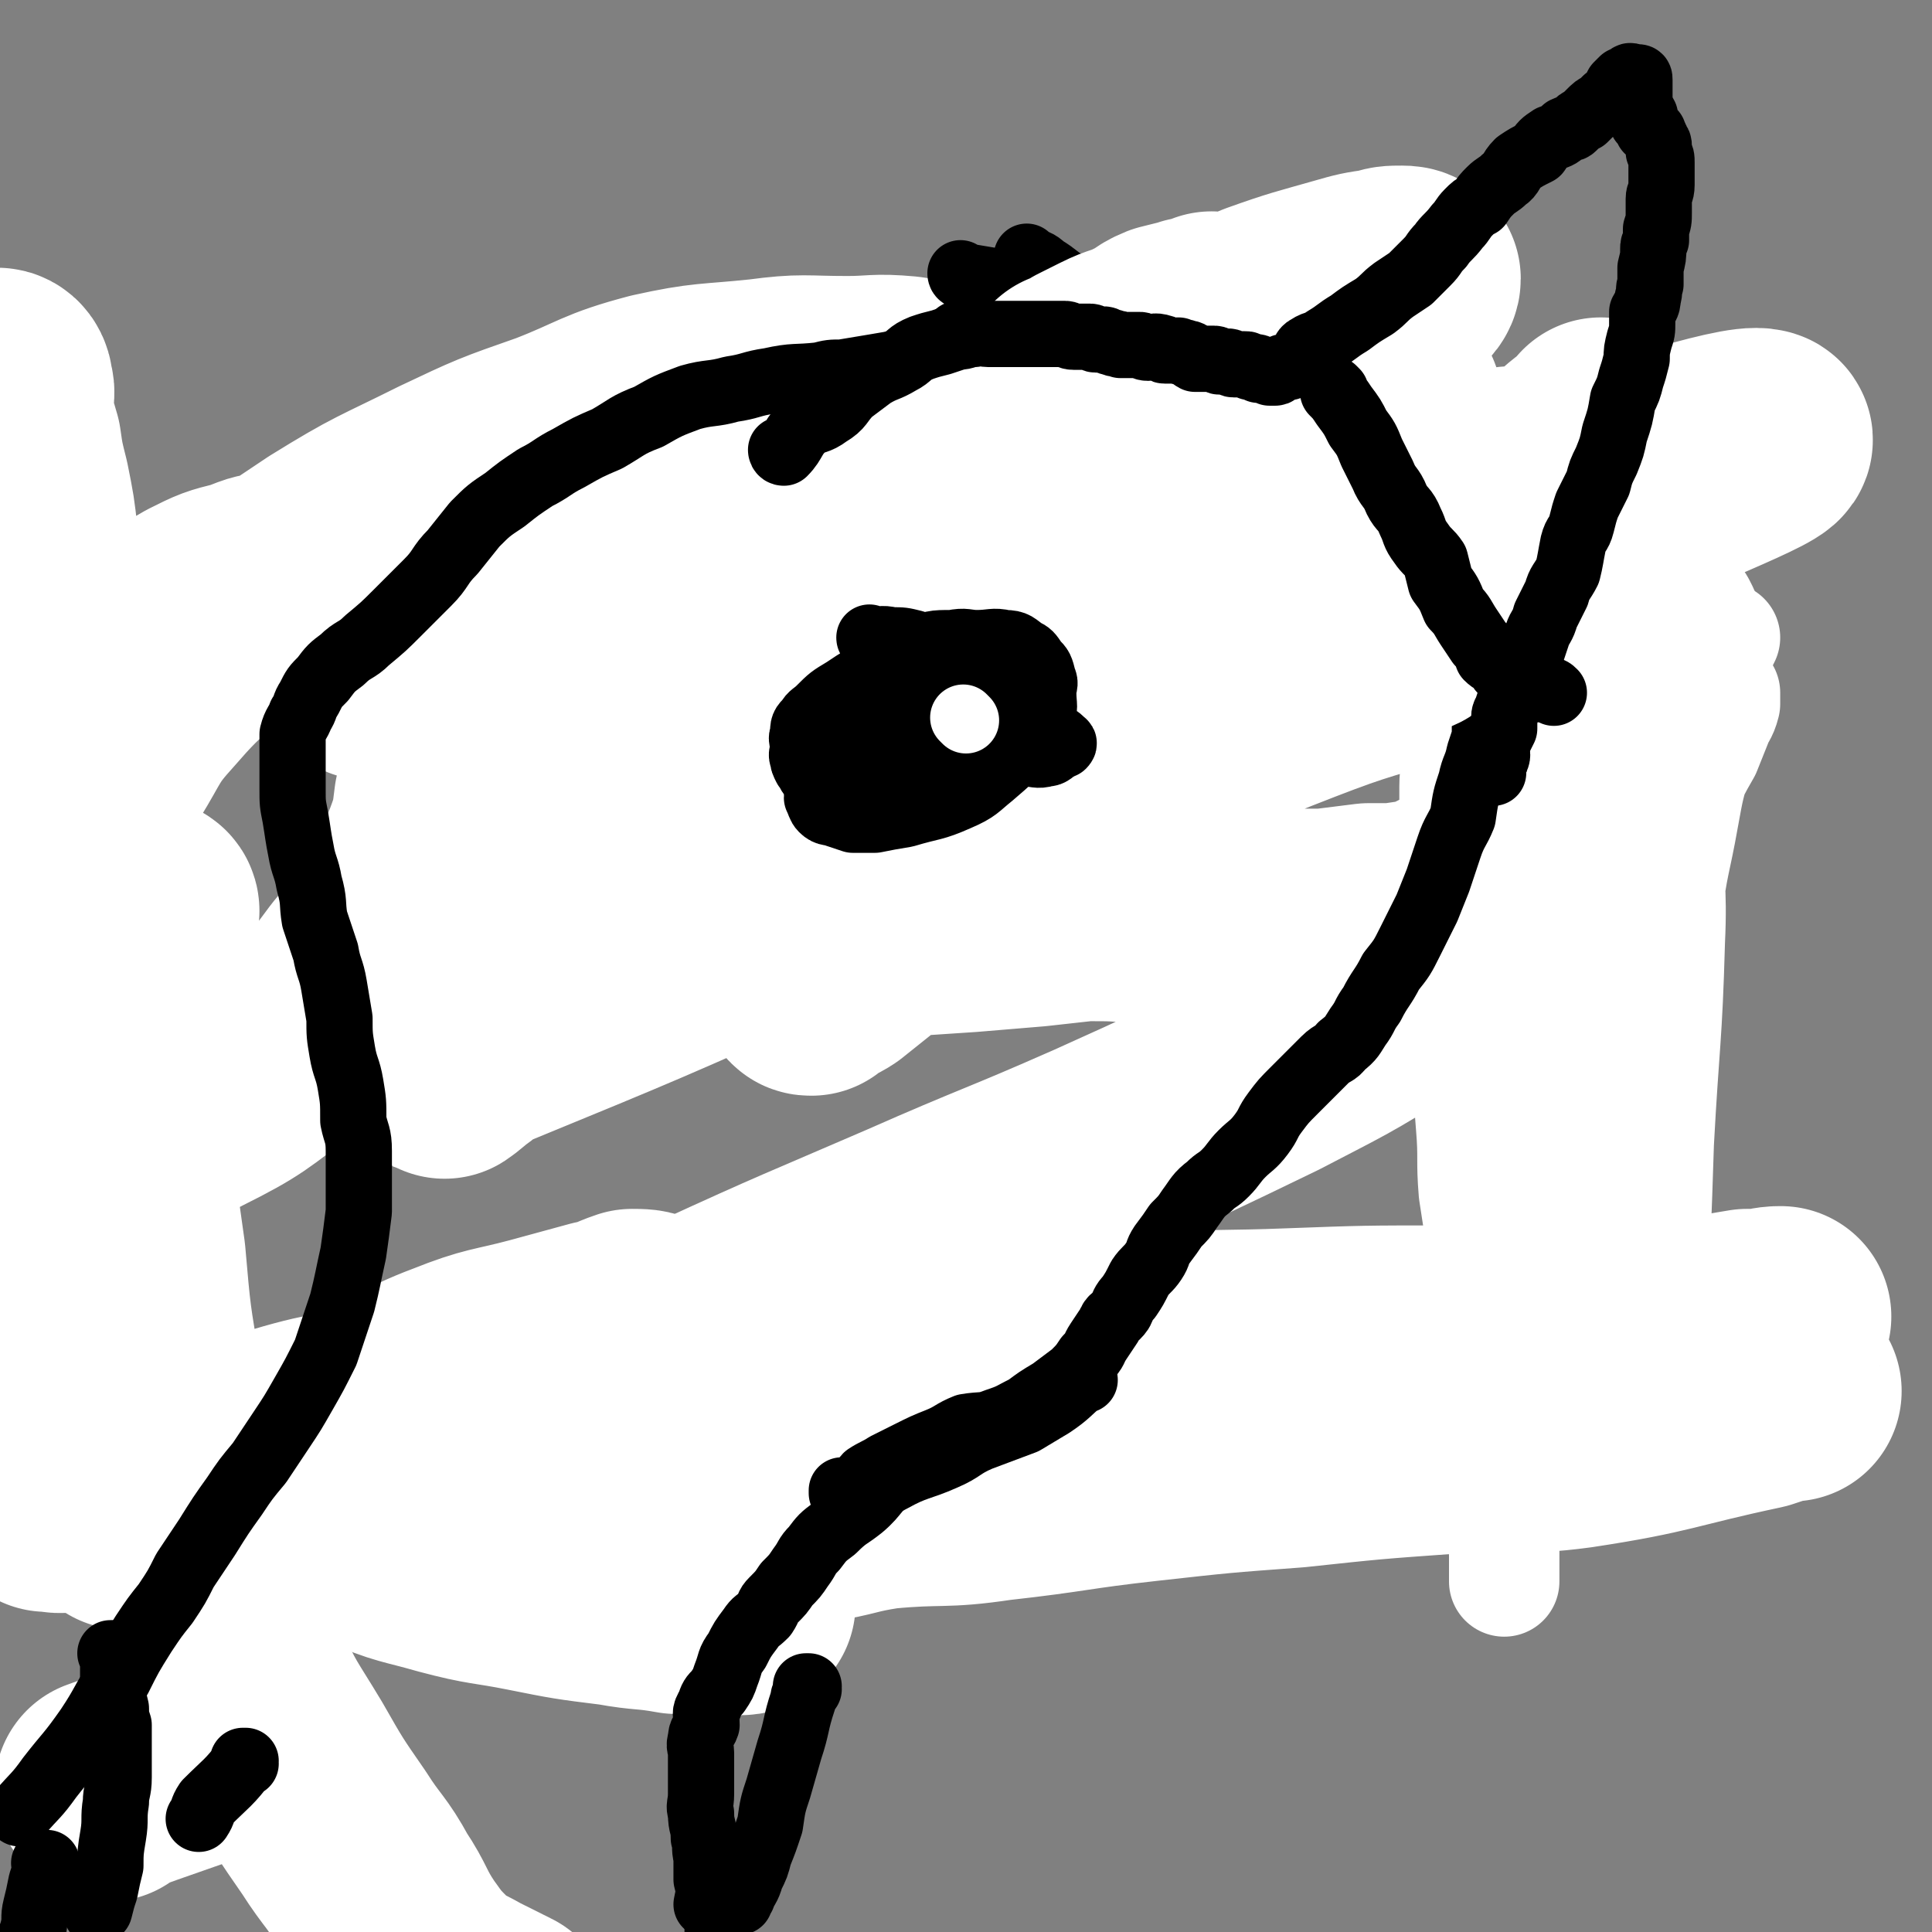 <svg viewBox='0 0 700 700' version='1.1' xmlns='http://www.w3.org/2000/svg' xmlns:xlink='http://www.w3.org/1999/xlink'><rect x="0" y="0" width="700" height="700" fill="#808080" stroke="none"/><g fill='none' stroke='#511970' stroke-width='40' stroke-linecap='round' stroke-linejoin='round'><path d='M172,246c0,0 -1,-1 -1,-1 0,0 0,1 1,1 2,0 2,0 5,0 2,0 2,0 4,0 2,0 2,0 5,0 3,0 3,0 6,0 3,0 3,0 7,0 3,0 3,0 6,0 4,1 4,0 7,1 4,0 4,0 8,0 5,1 5,1 9,1 3,0 3,0 7,1 3,0 3,0 7,1 2,0 2,0 5,0 2,0 2,0 5,0 3,0 3,-1 5,0 2,0 2,1 4,1 2,0 2,0 4,0 2,0 2,0 4,0 3,0 3,0 5,0 2,0 2,0 4,0 2,0 2,0 4,0 3,0 3,0 6,0 3,0 3,0 6,0 3,0 3,0 6,0 3,-1 3,-1 6,-1 2,0 3,0 5,0 3,-1 3,-1 5,-1 3,0 3,0 5,0 3,0 3,0 6,-1 3,0 3,0 6,0 3,-1 3,-1 6,-1 3,0 3,0 6,0 2,0 2,0 4,0 3,-1 3,-1 5,-1 3,-1 3,0 6,0 2,0 2,0 4,0 3,0 3,0 5,0 2,0 2,0 3,0 2,0 2,0 5,0 1,0 1,0 3,0 1,0 1,0 2,0 1,0 1,0 3,0 1,0 1,0 2,0 1,0 1,0 2,0 1,0 1,0 3,0 1,0 1,0 2,0 1,0 1,0 2,0 1,0 1,0 2,0 1,0 1,0 2,0 1,0 1,0 2,0 1,0 1,0 2,0 2,0 2,0 3,0 1,0 1,0 3,0 1,0 1,-1 3,-1 1,0 1,0 2,0 2,0 2,0 3,0 2,0 2,0 3,0 1,0 1,0 3,0 1,0 1,0 3,0 2,0 2,0 3,0 2,0 2,0 3,0 1,0 1,0 3,0 1,0 1,0 3,0 1,0 1,0 2,0 2,0 2,0 4,0 1,0 1,0 2,-1 1,0 0,-1 1,-1 2,-1 2,0 3,0 2,0 2,0 3,0 2,0 2,0 3,0 2,0 2,0 3,0 1,0 1,0 2,0 2,0 2,0 4,0 1,0 1,0 2,0 2,-1 1,-1 3,-1 1,0 1,0 2,0 1,0 1,0 2,0 1,0 1,0 3,0 1,0 1,0 2,0 2,0 2,0 3,0 2,0 2,0 3,0 1,0 1,0 3,0 1,0 1,0 3,0 1,0 1,0 2,0 1,0 1,0 2,0 1,0 1,0 2,0 1,0 1,0 3,0 1,0 1,0 1,0 2,0 2,0 3,0 1,0 1,0 2,0 0,0 0,0 1,0 1,0 1,0 2,0 1,0 1,1 1,1 2,0 2,-1 3,0 1,0 1,0 2,1 1,0 0,0 1,1 1,0 1,0 2,0 1,-1 0,-3 2,-3 1,0 1,1 3,2 1,0 1,0 1,1 1,0 1,0 2,0 1,0 1,-1 2,0 1,0 0,0 1,1 1,0 1,0 2,0 1,-1 1,-1 2,-2 1,0 1,1 2,1 1,0 1,0 2,0 2,0 2,0 4,0 1,-1 1,-2 2,-2 2,-1 2,0 4,0 2,-1 2,-1 4,-1 2,-1 2,-1 4,-1 2,0 2,0 4,0 1,0 1,0 2,0 1,0 1,0 2,0 1,0 1,0 2,0 1,0 1,-1 2,-1 0,0 0,-1 1,-1 0,0 0,1 1,1 0,0 0,0 1,0 1,0 1,0 2,0 0,0 0,0 1,0 1,0 1,-1 2,-1 1,0 1,0 1,0 1,0 1,0 2,0 1,0 1,0 2,0 1,0 1,0 2,0 1,0 1,0 2,0 1,0 1,0 2,0 0,0 0,0 1,0 1,0 1,0 1,0 1,0 1,0 1,0 1,0 1,0 2,0 0,0 0,0 1,0 0,0 0,0 0,0 0,0 0,0 0,1 0,0 0,0 0,1 0,0 0,1 -1,1 0,1 0,0 -1,1 -1,1 0,1 -1,2 -2,2 -2,2 -3,3 -2,2 -2,2 -3,3 -1,4 -1,4 -3,7 -1,3 -1,3 -3,6 -2,3 -2,3 -3,6 -2,3 -2,3 -4,6 0,2 0,2 -1,5 0,3 0,3 -1,6 0,5 0,5 -1,9 -1,4 -1,4 -2,8 0,4 0,4 0,9 0,4 0,4 0,8 0,4 0,4 0,8 0,4 0,4 0,8 0,4 0,4 0,8 0,5 0,5 0,10 0,3 0,3 0,7 0,4 0,4 0,8 0,4 0,4 0,7 0,4 0,4 0,7 0,4 0,4 -1,8 0,4 0,4 0,7 0,5 0,5 0,9 0,3 0,3 0,6 0,3 0,3 0,5 0,4 0,4 0,7 0,3 0,3 0,5 0,3 0,3 0,6 0,2 0,2 0,4 0,3 0,3 0,6 0,2 0,2 0,4 0,3 0,3 0,6 0,1 0,1 0,3 0,3 1,3 1,5 0,2 0,2 0,4 0,2 0,2 0,4 0,2 0,2 0,3 0,2 0,2 0,3 0,2 0,2 0,4 0,0 0,0 0,1 0,2 0,2 0,3 0,1 2,0 2,1 0,2 -1,2 -1,4 0,1 0,1 0,1 0,1 0,1 0,2 0,1 0,1 0,2 0,0 0,0 0,1 0,1 0,1 0,2 1,1 1,1 1,2 0,1 0,1 0,2 1,1 1,1 1,2 1,0 0,1 0,1 0,1 0,1 0,2 0,1 0,1 0,2 0,0 0,0 0,1 0,0 0,0 0,1 0,0 0,0 0,1 0,0 0,0 0,1 0,0 0,-1 -1,0 0,0 0,0 -1,1 -2,0 -2,0 -3,1 -2,0 -2,-1 -4,0 -4,0 -4,0 -7,1 -4,0 -4,-1 -8,0 -5,0 -5,1 -10,1 -8,0 -8,-1 -15,-1 -9,-1 -9,-2 -19,-2 -11,0 -11,0 -22,1 -9,0 -9,0 -18,0 -8,0 -8,-1 -16,0 -6,0 -7,-1 -13,0 -8,2 -7,4 -15,5 -5,1 -5,-1 -10,0 -5,0 -5,1 -9,1 -5,1 -5,0 -10,1 -6,0 -6,0 -12,0 -7,-1 -7,-1 -13,-2 -7,-1 -7,-1 -15,-2 -5,0 -5,0 -10,1 -4,0 -4,0 -9,0 -5,0 -5,0 -9,1 -4,0 -4,1 -8,1 -4,1 -4,0 -8,1 -4,0 -4,1 -7,1 -4,1 -4,1 -9,2 -3,1 -3,1 -7,2 -4,0 -4,1 -7,1 -3,1 -3,2 -7,2 -3,0 -4,0 -7,0 -5,0 -5,0 -10,-1 -5,0 -5,0 -10,-1 -5,-1 -5,-1 -10,-1 -6,-1 -6,-2 -12,-3 -5,-1 -5,-1 -10,-1 -4,-1 -4,0 -8,0 -4,0 -4,-1 -7,0 -4,0 -4,-1 -8,0 -3,0 -3,0 -6,1 -4,0 -4,0 -7,1 -3,1 -3,0 -6,2 -4,1 -3,1 -7,3 -3,1 -3,1 -6,2 -4,1 -4,2 -8,2 -3,1 -3,1 -7,2 -5,0 -5,0 -9,0 -7,1 -7,0 -13,0 -7,0 -7,0 -14,0 -6,0 -6,0 -11,0 -5,0 -5,0 -9,0 -4,1 -4,1 -8,2 -4,0 -4,0 -7,0 -2,1 -2,1 -5,1 -2,1 -2,1 -4,1 -2,1 -2,1 -4,1 -2,1 -2,1 -4,1 -2,0 -2,0 -4,1 -2,0 -2,1 -3,1 -2,1 -2,1 -3,1 -1,1 -1,1 -3,1 -2,1 -2,1 -5,2 -1,1 -1,1 -3,2 -2,0 -2,0 -4,0 -1,1 -1,1 -2,1 -2,1 -2,2 -3,2 -1,1 -1,1 -2,1 -1,0 -1,0 -3,1 -1,0 -1,0 -2,0 0,1 -1,0 -1,0 0,1 0,2 0,2 0,-1 -1,-1 -1,-2 -1,0 0,0 0,-1 0,0 0,0 0,-1 0,0 0,0 0,-1 0,-1 0,-1 0,-2 0,0 0,0 0,-1 0,-1 0,-1 0,-2 0,-2 0,-2 0,-3 0,-2 0,-2 0,-3 0,-2 0,-2 0,-3 0,-3 0,-3 0,-6 0,-2 0,-2 0,-4 0,-2 0,-2 0,-5 -1,-3 -2,-3 -2,-6 -1,-4 0,-4 0,-8 0,-4 0,-4 0,-9 0,-6 0,-6 0,-12 0,-7 0,-7 0,-13 0,-7 0,-7 0,-13 0,-8 0,-8 0,-16 0,-7 0,-7 0,-15 0,-7 0,-7 0,-13 0,-6 0,-6 0,-11 0,-5 0,-5 0,-10 0,-4 0,-4 0,-8 0,-4 0,-4 0,-7 0,-5 0,-5 0,-9 0,-3 0,-3 0,-6 0,-4 0,-4 0,-8 0,-3 0,-3 0,-6 0,-4 0,-4 0,-7 0,-3 0,-3 0,-6 1,-4 1,-4 2,-8 0,-2 0,-2 0,-5 0,-3 1,-3 1,-6 0,-3 0,-3 0,-5 0,-3 0,-3 0,-6 0,-2 0,-2 0,-4 0,-2 0,-2 0,-5 0,-2 0,-2 0,-4 0,-2 0,-2 0,-4 0,-3 0,-3 0,-5 0,-3 0,-3 0,-5 0,-2 -1,-2 -1,-4 0,-2 0,-2 0,-4 0,-2 0,-2 0,-4 0,-3 0,-3 0,-5 0,-2 0,-2 0,-3 0,-3 0,-3 0,-6 0,-2 0,-2 0,-4 0,-2 0,-2 0,-5 0,-1 0,-1 0,-3 0,-2 0,-2 0,-3 0,-2 0,-2 0,-4 0,-2 0,-2 0,-4 0,-2 -1,-2 0,-4 1,-2 1,-2 3,-3 1,-1 1,-1 2,-2 1,-1 1,-1 1,-2 1,-2 1,-2 2,-4 0,-1 0,-1 0,-2 0,0 1,0 1,-1 1,0 1,0 2,-1 0,0 0,0 0,-1 0,0 0,0 1,0 0,0 0,0 0,0 1,-1 1,-1 2,-2 0,0 0,-1 0,-1 1,0 1,1 2,1 0,0 0,-1 0,-2 0,0 1,0 1,1 0,1 0,1 0,3 0,0 0,1 0,1 1,0 1,0 3,0 2,-1 2,-1 4,-1 2,0 1,1 3,1 3,0 3,0 7,0 6,1 6,2 12,2 13,0 13,-1 27,-2 12,-2 12,-2 24,-3 10,-1 10,-1 20,-2 8,0 8,0 16,-1 8,-1 8,-1 16,-1 6,0 6,0 12,0 4,0 4,0 9,1 4,0 4,-1 8,0 3,0 3,1 6,1 3,0 3,0 6,0 2,0 2,0 5,0 1,0 1,0 3,0 2,0 2,0 4,0 2,-1 2,-1 4,-1 1,-1 1,0 3,0 '/></g>
<g fill='none' stroke='#FFFFFF' stroke-width='40' stroke-linecap='round' stroke-linejoin='round'><path d='M529,273c0,0 -1,-1 -1,-1 0,0 0,0 0,1 0,6 -1,6 -1,12 0,9 0,9 0,18 0,13 0,13 0,26 0,11 0,11 1,22 1,15 2,15 3,31 1,13 1,13 2,26 1,12 0,12 1,24 2,13 2,13 4,26 1,14 2,14 3,27 1,14 1,14 2,28 1,11 1,11 2,23 0,9 0,9 0,17 0,6 0,6 0,12 0,2 0,2 0,5 0,1 0,3 0,3 0,-1 0,-2 0,-4 0,-2 0,-2 0,-5 0,-7 -1,-7 -1,-14 0,-10 0,-10 0,-21 0,-13 0,-13 0,-26 0,-14 0,-14 0,-27 0,-14 0,-14 0,-27 1,-15 1,-15 1,-30 1,-17 0,-17 2,-34 2,-19 2,-19 6,-38 3,-18 4,-18 8,-35 5,-16 4,-16 9,-32 4,-15 5,-15 9,-30 3,-10 3,-10 6,-20 2,-8 2,-8 4,-16 1,-6 1,-6 3,-12 0,-2 0,-2 0,-5 1,-2 1,-3 2,-5 0,0 -1,1 -1,2 0,3 0,3 0,5 0,3 0,3 0,6 0,3 0,3 -1,6 -1,5 -1,4 -3,8 -2,6 -2,6 -4,11 -4,8 -4,8 -7,16 -4,12 -5,12 -8,24 -5,18 -5,18 -8,37 -4,25 -4,25 -7,50 -2,22 -1,22 -2,45 -1,16 -2,16 -2,33 0,14 1,14 2,27 0,11 1,11 1,23 1,6 1,6 1,13 1,4 2,5 2,9 0,1 -1,2 -2,2 -1,-2 -2,-3 -2,-5 -1,-5 -1,-5 -1,-10 0,-8 0,-8 1,-16 2,-13 2,-13 5,-25 4,-19 5,-18 10,-37 5,-18 5,-18 10,-36 4,-15 4,-15 8,-29 4,-14 4,-14 9,-28 3,-10 3,-10 8,-20 4,-9 4,-9 8,-17 3,-7 3,-7 7,-14 2,-5 2,-5 4,-10 1,-3 2,-3 3,-7 0,-2 0,-3 0,-4 0,0 -1,0 -1,1 -1,2 -1,2 -2,5 -2,3 -2,3 -4,6 -2,6 -1,6 -3,12 -3,10 -3,10 -5,21 -3,17 -4,17 -6,34 -2,19 -1,19 -3,38 -1,17 -1,17 -1,33 -1,19 -2,19 -2,38 0,15 0,15 0,30 0,12 0,12 0,24 0,7 0,7 0,14 0,3 0,3 0,6 -1,0 -1,0 -1,-1 0,-2 0,-2 0,-5 0,-5 0,-5 0,-10 1,-11 1,-11 1,-21 2,-31 2,-31 3,-62 2,-37 3,-37 4,-73 1,-21 -1,-21 0,-42 1,-12 0,-12 2,-24 2,-8 2,-8 5,-16 2,-5 2,-5 4,-11 2,-4 2,-4 4,-7 2,-3 2,-3 3,-6 1,-2 1,-2 2,-4 0,0 0,0 0,0 '/></g>
<g fill='none' stroke='#FFFFFF' stroke-width='80' stroke-linecap='round' stroke-linejoin='round'><path d='M649,504c-1,0 -1,-1 -1,-1 0,0 0,0 0,1 -5,1 -5,1 -11,3 -33,7 -33,9 -66,14 -22,3 -23,0 -46,2 -28,2 -28,2 -56,5 -27,2 -27,2 -54,5 -27,3 -27,4 -54,7 -20,3 -20,1 -41,3 -13,2 -12,3 -25,5 -10,1 -10,0 -20,0 -8,1 -8,1 -16,1 -9,1 -9,0 -17,0 -7,0 -7,1 -13,0 -4,0 -4,0 -8,0 -3,0 -3,0 -6,-1 -1,0 -1,0 -1,-1 0,0 0,0 1,-1 4,-1 4,-1 7,-2 10,-2 10,-2 19,-3 21,-4 21,-4 41,-7 28,-4 28,-4 55,-7 24,-3 24,-2 47,-4 23,-2 23,-1 47,-3 21,-1 21,-2 43,-4 17,-1 17,-1 33,-2 14,-1 14,0 27,-2 14,-2 14,-3 28,-6 12,-3 13,-3 25,-6 10,-3 10,-4 20,-7 7,-3 7,-3 14,-5 5,-2 5,-2 10,-3 2,-1 3,0 5,-2 3,-1 2,-1 4,-3 1,-1 1,-1 2,-2 2,-1 4,-1 3,-1 -1,0 -3,0 -6,1 -3,0 -3,0 -6,0 -6,1 -6,1 -12,2 -12,2 -12,3 -23,3 -15,1 -15,1 -30,1 -22,0 -22,-1 -45,0 -28,0 -28,0 -55,1 -25,1 -25,0 -50,2 -26,3 -25,4 -51,7 -21,3 -21,2 -42,5 -15,2 -14,3 -29,5 -12,1 -12,1 -25,1 -12,1 -12,1 -24,2 -10,0 -10,0 -20,0 -6,0 -8,2 -12,0 -2,-1 -4,-4 -2,-6 4,-4 6,-3 13,-6 15,-8 14,-9 29,-16 37,-17 38,-17 75,-33 34,-15 34,-14 68,-29 31,-14 31,-14 62,-29 23,-12 24,-12 46,-26 15,-10 15,-11 28,-23 12,-11 12,-11 23,-23 9,-10 9,-10 18,-20 7,-8 7,-8 13,-17 4,-6 4,-6 7,-13 2,-6 2,-6 3,-13 2,-5 3,-5 4,-10 0,-5 0,-5 -2,-10 -1,-3 -1,-4 -3,-6 -2,-2 -3,-2 -6,-2 -8,-1 -8,0 -15,0 -8,1 -8,1 -16,2 -22,4 -22,3 -43,9 -28,8 -29,8 -57,19 -25,10 -25,10 -49,22 -23,12 -24,12 -46,26 -20,12 -20,13 -38,27 -8,6 -7,7 -15,14 -5,4 -5,4 -10,8 -3,2 -4,2 -7,3 -1,1 -1,1 -1,2 -1,0 -1,0 -1,-1 -1,-1 -1,-1 0,-3 0,-2 0,-2 0,-3 1,-2 1,-2 3,-4 1,-2 2,-2 4,-4 4,-2 4,-2 8,-4 6,-1 6,-1 13,-2 15,-1 15,-1 30,-2 12,-1 12,-1 24,-2 9,-1 9,-1 18,-2 11,0 11,0 21,1 12,0 12,1 23,1 12,1 12,1 23,1 10,0 10,0 20,0 8,-1 8,-1 16,-2 5,0 5,0 10,0 5,-1 5,-1 9,-1 2,0 3,1 5,0 2,-1 2,-2 4,-4 0,0 0,0 0,0 '/><path d='M305,318c0,0 -1,-1 -1,-1 0,0 0,1 1,1 14,-16 13,-18 29,-33 25,-23 25,-22 52,-43 22,-18 23,-17 45,-34 14,-11 15,-10 28,-23 6,-6 11,-10 9,-14 -2,-5 -9,-3 -18,-3 -20,-1 -21,-2 -41,1 -51,7 -51,8 -101,19 -44,9 -44,10 -87,21 -26,7 -27,7 -53,15 -18,7 -21,8 -35,16 -2,1 0,3 2,3 20,-1 21,-3 41,-5 48,-7 48,-8 96,-15 61,-8 61,-9 121,-17 42,-6 42,-8 85,-10 39,-2 40,-1 79,2 3,0 6,2 5,4 -4,5 -7,5 -15,9 -28,14 -28,14 -57,27 -51,23 -51,24 -103,47 -49,23 -49,23 -100,44 -56,25 -56,25 -112,48 -8,3 -22,9 -16,5 34,-20 47,-28 96,-53 53,-27 54,-26 108,-50 101,-44 101,-42 202,-86 37,-17 79,-33 73,-34 -7,-2 -50,12 -100,29 -49,16 -48,18 -97,36 -87,32 -87,33 -175,64 -28,10 -28,10 -57,18 -22,6 -23,7 -44,10 -2,0 -2,-2 -1,-3 19,-13 21,-13 42,-26 38,-23 37,-24 76,-46 41,-22 41,-21 83,-43 32,-16 31,-17 64,-31 27,-12 27,-13 55,-21 9,-3 9,-2 18,-1 1,0 3,1 2,1 -6,6 -9,5 -18,11 -32,21 -32,22 -64,44 -42,29 -42,29 -83,59 -36,25 -36,24 -72,50 -27,19 -27,19 -54,38 -19,14 -19,14 -38,28 -5,3 -4,4 -9,7 -2,2 -6,5 -5,4 3,-4 6,-8 13,-14 18,-18 18,-18 37,-36 23,-22 22,-23 45,-46 21,-22 22,-21 42,-45 17,-20 17,-20 31,-42 9,-14 10,-15 16,-31 4,-8 4,-9 4,-18 -1,-5 -2,-7 -7,-10 -5,-4 -7,-4 -14,-5 -11,-1 -11,0 -21,0 -16,0 -16,-1 -31,1 -19,2 -20,1 -38,5 -19,5 -19,7 -37,14 -20,7 -20,7 -39,16 -22,11 -22,10 -43,23 -18,12 -18,12 -35,25 -15,13 -16,12 -29,27 -10,11 -9,12 -17,25 -10,14 -11,13 -19,28 -7,14 -6,15 -11,29 -4,13 -4,13 -7,26 -2,8 -2,9 -2,17 0,8 0,8 2,16 2,8 2,8 5,15 3,3 3,4 7,5 13,2 14,2 27,0 16,-3 16,-4 30,-11 18,-9 18,-10 34,-22 14,-12 15,-12 26,-27 10,-12 10,-12 17,-26 6,-9 6,-9 10,-19 3,-8 3,-9 4,-17 2,-8 1,-8 1,-16 0,-8 0,-8 -1,-16 -1,-6 -1,-7 -3,-13 -2,-6 -2,-6 -5,-12 -3,-5 -3,-5 -7,-9 -4,-4 -4,-5 -9,-7 -5,-3 -5,-3 -11,-5 -6,-1 -6,-1 -12,-1 -7,-1 -7,-1 -13,0 -7,0 -7,1 -13,3 -8,2 -8,2 -16,6 -7,4 -6,4 -13,8 -7,4 -7,4 -13,8 -6,4 -5,4 -11,8 -5,3 -5,3 -10,6 -2,2 -2,2 -4,3 -3,1 -3,1 -5,1 -1,-1 -1,-2 -1,-3 0,-4 0,-4 0,-7 0,-5 0,-5 0,-10 -1,-9 -1,-9 -2,-17 -1,-11 -1,-11 -3,-22 -1,-9 -1,-9 -3,-19 -2,-8 -2,-8 -3,-15 -2,-7 -2,-7 -4,-13 0,-3 -1,-3 -1,-5 0,-2 0,-2 0,-3 0,-1 0,-3 0,-3 1,0 2,1 2,3 1,3 0,3 0,6 -1,6 -2,6 -2,12 -1,13 -1,13 -1,27 0,16 1,16 0,32 -1,21 -2,21 -3,43 '/><path d='M39,649c0,0 -1,-1 -1,-1 22,-8 23,-8 45,-16 6,-2 6,-2 13,-5 '/><path d='M54,330c0,0 0,-1 -1,-1 0,0 1,0 1,1 -2,3 -3,2 -4,6 -2,6 -2,6 -3,12 -2,7 -1,7 -2,14 -1,8 -1,8 -1,17 0,17 0,17 1,34 1,21 1,21 4,42 2,23 2,23 6,46 3,18 3,18 7,36 4,18 4,18 10,34 6,18 6,18 15,35 7,16 8,16 17,31 8,14 8,14 17,27 7,11 8,10 14,21 6,9 5,10 11,19 5,7 5,7 11,13 6,5 6,4 13,8 6,3 6,3 12,6 '/><path d='M6,476c0,0 0,-1 -1,-1 0,0 1,0 1,1 3,2 3,1 6,4 11,7 11,7 21,15 11,8 10,8 20,17 11,8 11,9 23,16 15,9 15,8 31,16 13,8 13,8 27,14 14,6 14,5 28,9 15,4 15,3 30,6 15,3 15,3 31,5 11,2 11,1 22,3 7,0 7,0 13,0 4,1 4,0 9,0 1,0 1,1 3,0 0,0 0,0 0,0 0,-1 -1,0 -2,-1 -2,-1 -2,-2 -5,-3 -4,-2 -4,-2 -8,-3 -5,-1 -5,-1 -11,-3 -11,-2 -11,-3 -22,-5 -12,-2 -12,-2 -23,-4 -13,-3 -13,-3 -26,-6 -16,-3 -16,-3 -32,-5 -13,-1 -13,-1 -26,-1 -15,1 -15,1 -29,1 -9,1 -9,1 -17,0 -6,0 -6,1 -12,0 -3,0 -3,0 -6,-1 -2,0 -2,0 -4,0 -1,0 -3,1 -2,0 3,0 5,0 9,-2 20,-8 20,-9 39,-18 20,-9 20,-9 40,-18 16,-7 15,-9 31,-15 15,-6 16,-5 31,-9 11,-3 11,-3 22,-6 6,-1 6,-2 12,-4 3,0 5,0 6,1 0,0 -2,0 -5,1 -5,1 -5,1 -10,2 -9,3 -9,3 -17,6 -12,4 -11,5 -23,10 -18,7 -17,7 -35,12 -21,6 -22,4 -42,10 -18,5 -18,5 -36,11 -11,4 -10,5 -21,8 -11,3 -11,3 -22,5 -3,1 -3,0 -7,0 '/></g>
<g fill='none' stroke='#000000' stroke-width='24' stroke-linecap='round' stroke-linejoin='round'><path d='M348,122c0,0 -1,-1 -1,-1 0,0 0,1 1,1 '/><path d='M371,125c0,0 -1,-1 -1,-1 0,0 1,1 0,1 -1,0 -2,0 -5,0 -3,0 -3,0 -6,0 -2,0 -2,-1 -5,0 -2,0 -2,1 -5,1 -2,1 -2,1 -5,2 -4,1 -4,1 -9,2 -3,0 -3,0 -7,1 -5,1 -5,1 -11,2 -6,1 -6,1 -12,2 -4,0 -4,0 -8,1 -9,1 -9,0 -18,2 -7,1 -7,2 -14,3 -7,2 -8,1 -15,3 -8,3 -8,3 -15,7 -8,3 -8,4 -15,8 -7,3 -7,3 -14,7 -6,3 -6,4 -12,7 -6,4 -6,4 -11,8 -6,4 -6,4 -11,9 -4,5 -4,5 -8,10 -5,5 -4,6 -9,11 -5,5 -5,5 -11,11 -5,5 -5,5 -11,10 -4,4 -5,3 -9,7 -4,3 -4,3 -7,7 -3,3 -3,3 -5,7 -2,3 -1,3 -3,6 -1,3 -2,3 -3,7 0,2 0,2 0,5 0,4 0,4 0,8 0,4 0,4 0,7 0,5 0,5 1,10 1,6 1,7 2,12 1,6 2,6 3,12 2,7 1,7 2,13 2,6 2,6 4,12 1,6 2,6 3,12 1,6 1,6 2,12 0,6 0,6 1,12 1,6 2,6 3,12 1,6 1,6 1,13 1,5 2,5 2,11 0,5 0,5 0,10 0,6 0,6 0,12 -1,8 -1,8 -2,15 -2,9 -2,10 -4,18 -3,9 -3,9 -6,18 -4,8 -4,8 -8,15 -4,7 -4,7 -8,13 -4,6 -4,6 -8,12 -5,6 -5,6 -9,12 -5,7 -5,7 -10,15 -4,6 -4,6 -8,12 -3,6 -3,6 -7,12 -4,5 -4,5 -8,11 -5,8 -5,8 -9,16 -6,9 -5,9 -11,18 -7,10 -7,9 -14,18 -5,7 -5,6 -11,13 0,0 0,0 0,0 '/><path d='M380,193c0,0 -1,-1 -1,-1 0,0 0,1 0,1 3,0 3,0 5,0 2,0 2,0 4,0 3,0 3,0 5,0 2,0 2,0 4,0 1,0 1,0 2,0 1,-1 1,-1 3,-1 2,0 2,-1 3,0 2,0 1,0 3,1 1,1 1,0 3,2 2,1 1,1 3,3 2,1 2,0 3,2 2,1 2,1 3,3 2,2 2,2 3,4 1,2 1,2 1,4 1,3 1,3 1,5 1,2 1,2 2,4 0,2 -1,2 -1,4 1,2 1,2 2,3 0,2 -1,2 -1,4 0,2 0,2 0,5 0,2 1,2 0,5 0,2 0,2 -1,4 0,2 0,2 -1,4 0,3 0,3 -1,5 0,2 -1,2 -1,4 -1,1 0,1 -1,2 0,3 0,3 -2,5 0,1 0,1 -1,2 -1,1 -2,1 -3,2 -1,1 0,2 -1,3 -1,2 -2,1 -3,2 -1,1 -1,1 -3,2 -1,0 -1,0 -2,0 -2,1 -3,0 -5,1 -2,0 -2,1 -4,1 -2,0 -2,-1 -5,-1 -3,0 -4,0 -7,0 -3,-1 -3,-1 -5,-2 -3,-2 -3,-2 -6,-3 -3,-2 -3,-2 -5,-4 -2,-1 -3,-1 -5,-3 -2,-2 -1,-3 -3,-6 -1,-1 -2,-1 -3,-2 0,-2 0,-2 -1,-4 0,-2 0,-2 0,-4 0,-1 0,-1 0,-2 1,-2 1,-2 2,-3 1,-2 1,-2 2,-4 1,-2 1,-2 3,-4 2,-2 2,-2 5,-5 2,-2 2,-1 5,-3 2,-3 2,-3 4,-5 3,-2 4,-2 7,-4 3,-2 2,-3 5,-5 3,-3 3,-3 7,-5 4,-4 4,-4 9,-7 4,-3 4,-2 8,-4 '/><path d='M392,208c0,0 -1,-1 -1,-1 0,0 0,1 0,1 3,0 3,0 5,-1 3,-1 3,-2 5,-3 3,-1 3,-1 5,-2 2,0 2,0 4,0 3,-1 3,-1 5,-2 1,-1 1,-1 3,-2 2,0 2,0 4,-1 2,-1 2,-2 4,-3 2,-1 2,-1 4,-1 2,-1 2,-1 5,-2 2,-1 2,-1 5,-2 2,-1 2,0 5,-1 2,-1 2,-2 4,-3 2,-1 2,-1 4,-2 3,0 3,0 5,0 3,-1 3,-1 5,-2 3,-1 3,-1 5,-2 3,0 3,0 6,-1 4,-1 4,-1 7,-1 4,-1 4,-1 8,-1 4,-1 4,-1 8,-1 4,-1 4,-1 7,-1 4,-1 4,-1 7,-1 3,-1 3,-1 6,-2 2,-1 2,-1 4,-1 3,-1 3,-1 6,-2 3,-1 3,-1 5,-2 3,-1 3,-1 6,-1 3,-1 3,-1 6,-3 2,-1 2,-1 4,-2 4,-2 4,-2 7,-3 4,-2 4,-1 7,-2 3,-1 3,-1 7,-2 2,0 2,0 4,-1 2,-1 2,-1 4,-1 3,-1 3,0 5,-1 2,-1 2,-2 4,-3 1,0 1,0 3,0 1,0 1,-1 2,-1 1,0 1,0 2,0 1,0 1,0 1,0 1,0 1,0 2,0 0,0 0,0 0,0 1,0 1,0 2,0 0,0 0,-1 0,-1 0,0 0,0 0,0 '/><path d='M418,285c0,0 -1,-1 -1,-1 0,0 0,1 0,1 3,-2 3,-3 5,-5 4,-3 4,-3 8,-5 3,-2 3,-1 6,-3 3,-2 3,-2 5,-3 4,-3 4,-3 8,-5 3,-2 3,-2 7,-4 3,-2 3,-2 7,-4 4,-2 4,-1 8,-4 4,-1 4,-2 7,-3 4,-2 4,-2 8,-3 2,-1 3,0 5,-2 4,-2 3,-3 6,-5 3,-1 3,0 6,-1 2,-1 2,-1 4,-2 3,-2 2,-2 5,-4 2,-1 2,-1 4,-2 1,-1 1,-2 3,-3 1,-1 1,-1 2,-2 2,-2 2,-3 4,-5 2,-1 2,0 4,-2 2,-1 1,-2 3,-4 2,-2 2,-2 5,-3 2,-2 2,-2 5,-4 2,-2 2,-2 5,-4 2,-2 2,-2 4,-4 3,-3 3,-3 6,-5 3,-2 3,-2 6,-4 2,-1 2,-1 4,-3 2,-2 1,-3 3,-5 2,-2 2,-1 4,-3 2,-2 2,-3 4,-5 1,-1 2,-1 3,-2 1,-1 0,-2 2,-3 1,-1 1,0 2,-1 2,-1 2,-2 3,-3 1,-1 1,-1 2,-2 0,0 0,0 1,-1 0,0 0,0 0,0 '/><path d='M394,143c0,0 -1,-1 -1,-1 0,0 0,1 0,1 3,0 3,-1 5,-1 2,0 2,0 4,0 3,0 3,0 7,0 2,0 2,0 4,0 3,0 3,0 5,0 4,-1 4,-1 8,-1 5,0 5,0 9,0 5,0 5,0 9,0 4,0 4,0 8,0 4,0 4,-1 8,0 4,0 4,1 8,2 4,1 4,1 8,2 5,2 5,3 9,5 4,1 4,1 7,3 3,2 3,2 6,4 3,2 2,2 5,4 2,2 2,2 4,3 2,3 1,3 3,5 2,2 2,2 4,3 1,0 1,0 2,1 '/><path d='M370,114c0,0 -1,-1 -1,-1 0,0 0,1 0,1 3,0 3,0 5,0 5,0 5,-1 9,0 4,0 4,1 8,1 4,1 4,1 9,1 4,0 4,0 8,0 6,0 6,0 12,0 7,0 7,0 13,1 7,0 7,0 15,1 6,2 6,2 12,5 0,0 0,0 0,0 '/><path d='M373,94c0,0 -1,0 -1,-1 0,0 0,1 0,1 3,1 4,1 6,3 5,3 5,4 9,6 5,2 6,1 10,3 5,1 5,2 9,4 6,1 6,1 11,2 5,1 5,2 10,3 5,1 5,1 11,1 5,1 5,1 10,2 3,0 3,0 5,0 '/><path d='M349,100c0,0 -1,0 -1,-1 0,0 0,1 1,1 6,1 6,1 12,2 4,1 4,1 8,2 6,1 6,1 12,2 8,1 8,1 15,2 8,1 8,1 16,3 8,1 8,0 16,1 9,1 9,1 18,2 9,1 9,1 17,3 6,2 6,3 12,5 5,2 5,2 10,4 0,0 0,0 0,0 '/><path d='M409,106c0,0 -1,-1 -1,-1 0,0 0,1 0,1 6,2 6,2 13,4 6,2 7,2 13,3 10,3 10,3 19,6 10,3 10,4 19,7 9,4 9,4 18,7 7,2 7,2 15,5 7,2 7,2 15,3 1,1 2,1 3,1 '/><path d='M488,144c0,0 -1,-1 -1,-1 0,0 0,1 0,1 3,1 3,1 6,3 2,1 2,2 4,3 3,1 3,1 6,2 3,1 3,1 7,1 4,1 4,2 8,2 4,1 4,0 8,1 0,0 0,0 0,0 '/><path d='M507,127c0,0 -1,-1 -1,-1 0,0 0,1 0,1 3,1 3,2 5,3 3,1 3,1 6,2 2,1 2,0 5,1 0,0 0,0 0,0 '/><path d='M538,218c0,0 -1,-1 -1,-1 0,0 0,0 0,1 0,2 -1,2 -1,5 0,2 1,2 1,4 0,1 0,1 0,3 1,1 1,1 1,3 1,1 1,1 1,3 1,1 1,1 1,2 1,1 1,1 1,2 1,1 0,1 0,3 0,2 1,2 0,4 0,1 -1,1 -1,3 0,2 1,2 0,4 0,2 -1,1 -1,3 -1,2 0,2 -1,4 0,3 0,3 0,6 -1,3 -1,3 -2,6 -1,5 -2,5 -3,10 -2,6 -2,6 -3,13 -2,5 -3,5 -5,11 -2,6 -2,6 -4,12 -2,5 -2,5 -4,10 -3,6 -3,6 -6,12 -3,6 -3,6 -7,11 -3,6 -4,6 -7,12 -3,4 -2,4 -5,8 -2,3 -2,4 -6,7 -2,3 -3,2 -6,5 -3,3 -3,3 -6,6 -3,3 -3,3 -5,5 -4,4 -4,4 -7,8 -3,4 -2,4 -5,8 -3,4 -4,4 -7,7 -3,3 -3,4 -6,7 -3,3 -3,2 -6,5 -4,3 -4,4 -7,8 -2,3 -2,3 -5,6 -2,3 -2,3 -5,7 -2,3 -1,3 -3,6 -2,3 -3,3 -5,6 -2,4 -2,4 -4,7 -2,2 -2,3 -3,5 -2,3 -3,2 -4,5 -2,3 -2,3 -4,6 -2,3 -1,3 -4,6 -2,3 -2,3 -5,6 -4,3 -4,3 -8,6 -5,3 -5,3 -9,6 -6,3 -5,3 -11,5 -5,2 -5,1 -11,2 -5,2 -5,3 -10,5 -5,2 -5,2 -11,5 -4,2 -4,2 -8,4 -3,2 -4,2 -7,4 -2,2 -1,3 -3,4 -2,2 -2,2 -4,2 -1,0 -1,0 -2,0 0,0 0,0 0,-1 '/><path d='M393,500c0,0 -1,-1 -1,-1 0,0 1,0 0,1 -5,4 -5,5 -11,9 -5,3 -5,3 -10,6 -8,3 -8,3 -16,6 -7,3 -6,4 -13,7 -9,4 -10,3 -19,8 -6,3 -5,5 -11,10 -5,4 -5,3 -10,8 -4,3 -4,3 -7,7 -3,3 -2,3 -5,7 -2,3 -2,3 -5,6 -2,3 -2,3 -5,6 -2,2 -1,2 -3,5 -3,3 -3,2 -5,5 -3,4 -3,4 -5,8 -3,4 -2,4 -4,9 -1,3 -1,3 -3,6 -2,2 -2,2 -3,5 -2,3 -1,3 -1,7 -1,3 -2,2 -2,5 -1,3 0,3 0,5 0,3 0,3 0,5 0,3 0,3 0,5 0,3 0,3 0,5 0,4 -1,4 0,7 0,5 1,4 1,9 1,3 0,3 1,7 0,4 0,4 0,8 1,4 1,4 2,8 1,4 1,3 2,7 0,3 0,3 0,6 1,3 1,3 2,5 0,1 0,1 1,1 '/><path d='M293,612c0,0 -1,-1 -1,-1 0,0 1,0 1,0 -1,3 -2,3 -2,5 -3,9 -2,9 -5,18 -2,7 -2,7 -4,14 -2,6 -2,6 -3,13 -2,6 -2,6 -4,11 -1,4 -1,4 -3,8 -1,4 -2,4 -3,7 -1,1 -1,1 -1,2 '/><path d='M258,674c0,0 -1,-1 -1,-1 0,0 1,0 1,0 0,4 0,4 0,7 -1,5 -1,5 -2,10 '/><path d='M41,600c0,0 0,-1 -1,-1 0,0 1,0 1,0 0,3 0,3 0,6 0,3 0,3 0,6 0,4 0,4 1,8 0,3 0,3 1,6 0,3 0,3 0,6 0,4 0,4 0,7 0,3 0,3 0,6 0,5 -1,5 -1,9 -1,6 0,6 -1,12 -1,6 -1,6 -1,11 -1,4 -1,4 -2,9 -1,3 -1,3 -2,7 -1,1 -1,1 -1,1 '/><path d='M89,639c0,0 0,-1 -1,-1 0,0 1,0 1,0 -6,8 -7,8 -14,15 -2,3 -1,3 -3,6 '/><path d='M17,676c0,0 0,-1 -1,-1 0,0 1,0 1,0 -1,4 -1,4 -2,7 -1,5 -1,5 -2,9 -1,4 0,4 -1,8 -1,4 -2,4 -3,8 -1,7 -1,7 -2,14 0,6 0,6 -1,11 '/></g>
<g fill='none' stroke='#FFFFFF' stroke-width='80' stroke-linecap='round' stroke-linejoin='round'><path d='M392,270c0,0 -1,-1 -1,-1 0,0 0,1 0,1 3,-1 3,-1 5,-2 9,-5 9,-5 18,-11 9,-5 8,-5 17,-10 10,-6 10,-5 20,-10 8,-4 8,-4 16,-8 6,-3 6,-4 12,-7 5,-2 6,-1 11,-4 1,-1 1,-1 3,-2 1,0 1,-1 1,-1 0,1 -1,1 -2,2 -2,1 -2,1 -4,2 -5,3 -5,2 -10,5 -14,8 -14,7 -27,16 -12,9 -12,10 -23,20 -10,8 -10,9 -20,17 -8,7 -8,7 -17,13 -8,6 -9,5 -16,11 -5,3 -5,4 -9,8 -3,3 -3,3 -6,6 -1,1 -2,1 -3,2 0,0 -1,0 -1,0 1,-1 1,-1 1,-2 1,-1 1,-2 2,-3 3,-4 3,-4 6,-8 5,-6 6,-5 11,-11 5,-6 4,-7 9,-13 5,-7 6,-6 10,-13 3,-4 3,-5 6,-10 2,-3 2,-3 4,-6 2,-2 2,-2 3,-5 1,-2 1,-2 2,-4 0,0 0,-1 -1,-1 0,0 0,1 -1,1 -2,0 -2,0 -4,0 -6,0 -6,0 -11,0 -9,2 -9,2 -17,3 -11,2 -11,2 -21,4 -8,1 -8,1 -16,4 -5,1 -5,2 -11,3 -3,1 -3,0 -6,1 -1,0 -1,0 -2,1 0,0 0,0 1,0 3,-1 3,-2 6,-3 8,-1 8,0 15,-2 12,-2 12,-3 23,-6 14,-5 14,-5 27,-10 15,-6 15,-5 30,-11 16,-6 16,-7 32,-13 13,-5 13,-6 26,-10 8,-3 9,-2 18,-4 4,-2 4,-2 9,-4 3,-1 3,-1 7,-2 1,0 1,1 2,1 1,0 1,-1 1,-1 '/><path d='M581,156c0,0 -1,-1 -1,-1 0,0 0,1 0,1 -6,5 -7,5 -13,11 -8,6 -8,6 -15,13 -7,7 -6,8 -13,15 -6,6 -6,6 -13,12 -5,5 -6,4 -11,9 -4,3 -5,3 -9,6 -1,2 -1,2 -3,4 -1,1 -1,2 -1,3 0,0 1,-1 1,-1 2,-1 2,-1 4,-1 2,-1 2,0 4,-1 3,-3 3,-3 6,-6 6,-5 6,-5 12,-10 9,-6 9,-6 18,-13 7,-5 8,-5 15,-11 5,-4 4,-4 9,-9 2,-3 2,-3 5,-6 1,-1 2,-1 2,-1 0,0 -1,0 -1,0 -3,0 -3,0 -5,0 -6,0 -6,1 -12,2 -8,1 -8,0 -15,1 -22,2 -22,1 -43,5 -22,3 -22,3 -43,9 -15,5 -15,6 -30,12 -11,4 -11,5 -21,9 -8,3 -8,4 -16,6 -6,2 -6,2 -13,3 -2,0 -2,0 -5,0 -1,0 -2,0 -2,0 0,-1 0,-2 1,-3 2,-2 3,-2 5,-3 3,-4 3,-4 7,-8 11,-10 11,-10 22,-20 11,-9 11,-9 22,-18 14,-12 14,-12 29,-23 11,-9 12,-8 23,-17 7,-5 7,-5 15,-11 4,-3 3,-3 7,-6 3,-2 3,-2 6,-4 1,-1 2,-2 2,-3 -1,-1 -2,-1 -3,-1 -4,0 -4,0 -7,1 -7,1 -7,1 -14,3 -14,4 -15,4 -29,9 -15,6 -15,7 -30,14 -14,7 -13,8 -27,15 -10,5 -11,4 -21,9 -8,4 -8,4 -15,9 -4,3 -5,2 -9,5 -2,2 -1,3 -3,5 -1,0 -1,0 -1,0 1,0 1,0 3,0 3,-1 3,0 6,-2 4,-1 4,-2 8,-4 5,-3 5,-3 11,-6 6,-4 7,-4 13,-8 7,-4 6,-5 13,-9 7,-5 7,-5 14,-10 5,-3 4,-4 9,-7 3,-3 3,-3 6,-5 2,-1 3,-2 4,-2 0,-1 0,0 -1,0 -1,1 -1,1 -2,1 -3,1 -3,0 -5,1 -4,1 -4,1 -8,2 -5,2 -4,3 -9,5 -6,3 -6,2 -12,5 -4,2 -4,2 -8,4 -3,2 -3,2 -6,3 -1,2 -1,2 -3,3 0,0 0,0 0,0 '/></g>
<g fill='none' stroke='#000000' stroke-width='24' stroke-linecap='round' stroke-linejoin='round'><path d='M284,164c0,0 -1,-1 -1,-1 0,0 0,1 1,1 4,-4 3,-6 8,-10 3,-2 4,-1 8,-4 5,-3 4,-4 8,-8 4,-3 4,-3 8,-6 5,-3 5,-2 10,-5 4,-2 3,-3 8,-5 3,-1 3,-1 7,-2 3,-1 3,-1 6,-2 3,0 3,-1 6,-1 3,-1 3,0 5,0 3,0 3,0 6,0 2,0 2,0 5,0 2,0 2,0 5,0 1,0 1,0 3,0 2,0 2,0 4,0 3,0 3,0 5,0 1,0 1,1 3,1 1,0 1,0 3,0 1,0 2,0 3,0 1,0 1,1 2,1 1,0 2,0 3,0 1,0 1,1 3,1 1,1 2,0 3,1 2,0 2,0 3,0 2,0 2,0 4,0 1,0 1,1 3,1 2,0 2,-1 5,0 1,0 0,1 1,1 2,0 3,0 5,0 1,1 1,0 3,1 2,0 1,1 3,2 2,0 2,0 3,0 2,0 2,0 4,0 1,0 1,1 2,1 1,0 2,0 3,0 1,0 1,1 2,1 2,0 2,0 4,0 1,0 1,0 2,1 1,0 1,0 2,0 1,0 1,1 1,1 1,0 1,0 2,0 0,0 1,0 1,0 1,0 1,1 1,1 1,0 1,0 2,0 1,0 0,-1 1,-1 1,-1 1,0 2,-1 1,0 2,0 2,0 2,-1 2,-1 4,-3 2,-2 1,-3 3,-4 3,-2 4,-1 6,-3 5,-3 4,-3 9,-6 4,-3 4,-3 9,-6 4,-3 3,-3 7,-6 3,-2 3,-2 6,-4 3,-3 3,-3 6,-6 3,-3 2,-3 5,-6 2,-3 3,-3 6,-7 2,-2 2,-3 4,-5 2,-2 2,-2 4,-3 2,-3 2,-3 4,-5 2,-2 3,-2 5,-4 3,-2 2,-3 5,-6 3,-2 3,-2 7,-4 2,-3 2,-3 5,-5 3,-1 3,-1 5,-3 2,-1 2,0 3,-1 2,-2 2,-2 4,-3 1,-1 1,-1 2,-2 2,-2 2,-2 4,-3 1,-1 1,-1 2,-2 1,0 2,0 2,-1 1,-2 1,-2 2,-4 1,-1 1,-1 2,-2 1,0 1,0 2,-1 1,0 0,0 0,0 1,-1 1,0 1,0 1,0 1,0 2,0 0,0 0,0 0,0 1,0 1,0 1,1 0,0 0,0 0,1 0,1 0,1 0,1 0,1 0,1 0,1 0,1 0,1 0,1 0,1 0,1 0,2 0,1 0,1 0,2 0,1 0,1 0,2 1,2 1,1 2,3 0,1 -1,1 -1,2 0,0 1,0 1,1 0,0 1,0 1,1 0,0 0,0 0,1 1,1 1,1 2,1 0,1 0,1 0,1 1,1 1,1 1,2 1,1 1,1 1,2 0,1 0,1 0,2 1,2 1,2 1,4 0,2 0,2 0,4 0,2 0,2 0,4 0,3 -1,3 -1,5 0,2 0,2 0,5 0,3 0,3 -1,6 0,2 0,2 0,4 -1,2 -1,2 -1,3 0,3 0,3 -1,7 0,3 0,3 0,6 -1,2 0,2 -1,5 0,3 -1,3 -2,5 0,2 0,2 0,4 0,3 0,3 -1,6 -1,4 -1,4 -1,7 -1,4 -1,4 -2,7 -1,4 -1,4 -3,8 -1,6 -1,6 -3,12 -1,5 -1,5 -3,10 -2,4 -2,4 -3,8 -2,4 -2,4 -4,8 -1,3 -1,3 -2,7 -1,4 -2,3 -3,7 -1,5 -1,6 -2,10 -2,4 -3,4 -4,8 -2,4 -2,4 -4,8 -1,4 -2,4 -3,7 -1,3 -1,3 -2,6 -2,2 -2,2 -4,5 -1,3 -1,3 -2,6 -1,2 -1,2 -1,4 -1,3 -1,3 -2,6 0,1 -1,1 -1,3 0,2 0,2 0,4 -1,2 -1,2 -2,4 0,1 -1,1 -1,3 0,2 1,2 0,4 0,1 -1,0 -1,1 0,0 0,0 0,1 0,1 0,1 0,1 0,1 0,1 0,2 0,0 0,0 0,0 0,0 0,-1 0,-1 '/><path d='M484,142c0,0 -1,-1 -1,-1 0,0 0,1 0,1 2,2 2,2 4,5 3,4 3,4 5,8 3,4 3,4 5,9 2,4 2,4 4,8 2,5 3,4 5,9 2,4 3,3 5,8 2,4 1,4 4,8 2,3 3,3 5,6 1,4 1,4 2,8 3,4 3,4 5,9 3,3 3,4 5,7 2,3 2,3 4,6 2,2 2,2 3,5 2,2 2,1 4,3 1,2 1,2 3,3 1,1 1,1 3,2 2,1 2,1 4,2 2,1 2,1 4,1 1,1 1,0 3,1 2,0 2,0 3,1 0,0 0,0 0,0 '/><path d='M316,232c0,0 -1,-1 -1,-1 0,0 0,1 1,1 3,0 3,-1 7,0 4,0 4,0 8,1 3,1 3,1 7,2 3,1 3,1 6,1 3,1 3,1 7,2 2,1 2,1 4,2 3,1 3,1 6,2 2,2 2,2 4,4 1,1 1,2 1,3 1,2 2,2 2,4 0,2 -1,2 -2,4 0,1 0,1 -1,3 -2,3 -2,3 -4,6 -2,2 -3,1 -5,2 -3,3 -3,3 -6,6 -3,2 -3,2 -6,4 -4,3 -4,3 -8,5 -4,1 -4,1 -9,2 -3,1 -3,2 -7,3 -2,0 -2,0 -4,0 -3,1 -3,1 -5,1 -3,0 -3,-1 -5,-1 -3,-1 -3,-1 -5,-2 -2,-1 -2,0 -4,-1 -2,-2 -2,-2 -3,-4 -1,-1 -1,-2 -2,-3 -1,-2 -1,-2 -1,-3 -1,-2 0,-2 0,-4 0,-3 -1,-3 0,-5 0,-3 0,-3 2,-5 1,-2 2,-2 4,-4 4,-4 4,-4 9,-7 6,-4 6,-4 12,-7 7,-4 6,-5 13,-7 7,-3 7,-3 14,-3 5,-1 5,0 9,0 5,0 6,-1 10,0 4,0 4,1 7,3 2,1 2,1 4,4 2,2 2,2 3,6 1,2 0,2 0,5 0,5 1,5 -1,10 -2,4 -2,4 -6,8 -5,6 -5,6 -12,12 -5,4 -5,5 -12,8 -9,4 -9,3 -19,6 -6,1 -6,1 -11,2 -4,0 -4,0 -8,0 -3,-1 -3,-1 -6,-2 -2,-1 -3,0 -5,-2 -1,-1 -1,-2 -2,-4 0,-1 1,-1 1,-3 0,-2 -1,-2 0,-4 1,-4 1,-3 4,-6 3,-4 3,-4 7,-8 3,-4 2,-5 6,-8 4,-3 5,-2 10,-5 4,-2 4,-3 9,-5 4,-2 5,-2 9,-2 4,-1 4,-1 8,0 3,0 3,0 6,1 3,1 4,0 6,2 3,1 3,2 6,4 3,3 3,3 5,6 1,2 1,3 0,5 0,1 0,2 -1,3 -1,2 -1,2 -4,3 -5,2 -5,2 -10,3 -9,2 -9,2 -18,3 -9,0 -9,-1 -18,-1 -6,0 -6,0 -11,0 -3,-1 -3,-1 -6,-2 -2,-1 -2,-1 -4,-3 -1,-1 -1,-2 0,-2 1,-3 2,-3 5,-6 4,-3 4,-3 8,-5 6,-4 6,-5 12,-7 5,-3 5,-2 11,-4 5,-1 5,-1 9,-2 4,0 4,1 7,2 3,0 3,0 7,1 2,1 2,1 4,2 2,1 2,1 3,3 2,2 2,2 3,4 1,1 1,1 1,3 1,2 1,2 1,4 0,2 -1,2 -1,3 0,1 1,1 0,2 0,0 0,0 -1,0 0,1 0,0 -1,1 0,0 0,1 0,2 -1,0 -1,0 -2,0 0,0 0,0 -1,0 0,-1 0,-2 0,-2 1,-1 2,-1 4,-1 1,0 1,0 3,0 1,-1 1,-1 3,-1 2,-1 2,-1 3,-2 1,0 1,1 3,1 1,0 1,-1 2,0 0,0 0,0 0,1 1,0 2,0 1,1 0,0 -1,0 -2,1 -2,1 -2,2 -4,2 -3,1 -4,0 -7,0 -5,-1 -5,-2 -11,-3 -6,-1 -6,0 -13,0 -7,-1 -7,-1 -13,-3 -5,-1 -5,-1 -9,-2 -2,0 -2,1 -3,0 -1,-1 -1,-1 -1,-2 0,-1 0,-2 1,-3 0,0 1,0 1,-1 1,-1 1,-2 2,-3 2,-1 2,-1 4,-1 2,-2 2,-2 5,-3 3,-1 3,-1 6,-2 4,0 4,0 8,1 4,0 4,-1 8,0 4,1 4,2 7,3 3,1 3,1 6,2 2,0 3,0 5,1 1,1 0,2 1,3 0,1 1,0 1,1 1,2 1,2 0,3 0,2 0,2 -1,3 0,0 0,0 0,1 -1,0 -1,0 -2,1 -1,0 -1,0 -1,1 -2,0 -2,0 -4,0 -1,0 -1,0 -3,0 -1,0 -1,0 -2,0 -2,-1 -2,-1 -3,-2 -1,0 -1,0 -1,0 -1,-1 -1,-1 -1,-1 0,-1 0,-1 0,-2 0,0 0,-1 0,-1 2,0 2,0 4,0 0,0 0,0 0,0 1,0 2,-1 2,0 0,0 0,0 -1,1 0,0 0,0 -1,1 0,0 -1,0 -2,1 -1,0 -1,0 -3,1 -1,0 -1,0 -2,0 -1,0 -1,0 -2,0 -1,0 -1,0 -1,0 -1,0 -1,0 -2,0 -1,0 -1,0 -2,0 0,-1 0,-1 1,-2 '/></g>
<g fill='none' stroke='#FFFFFF' stroke-width='24' stroke-linecap='round' stroke-linejoin='round'><path d='M350,261c0,0 -1,-1 -1,-1 0,0 0,0 1,1 '/></g>
</svg>